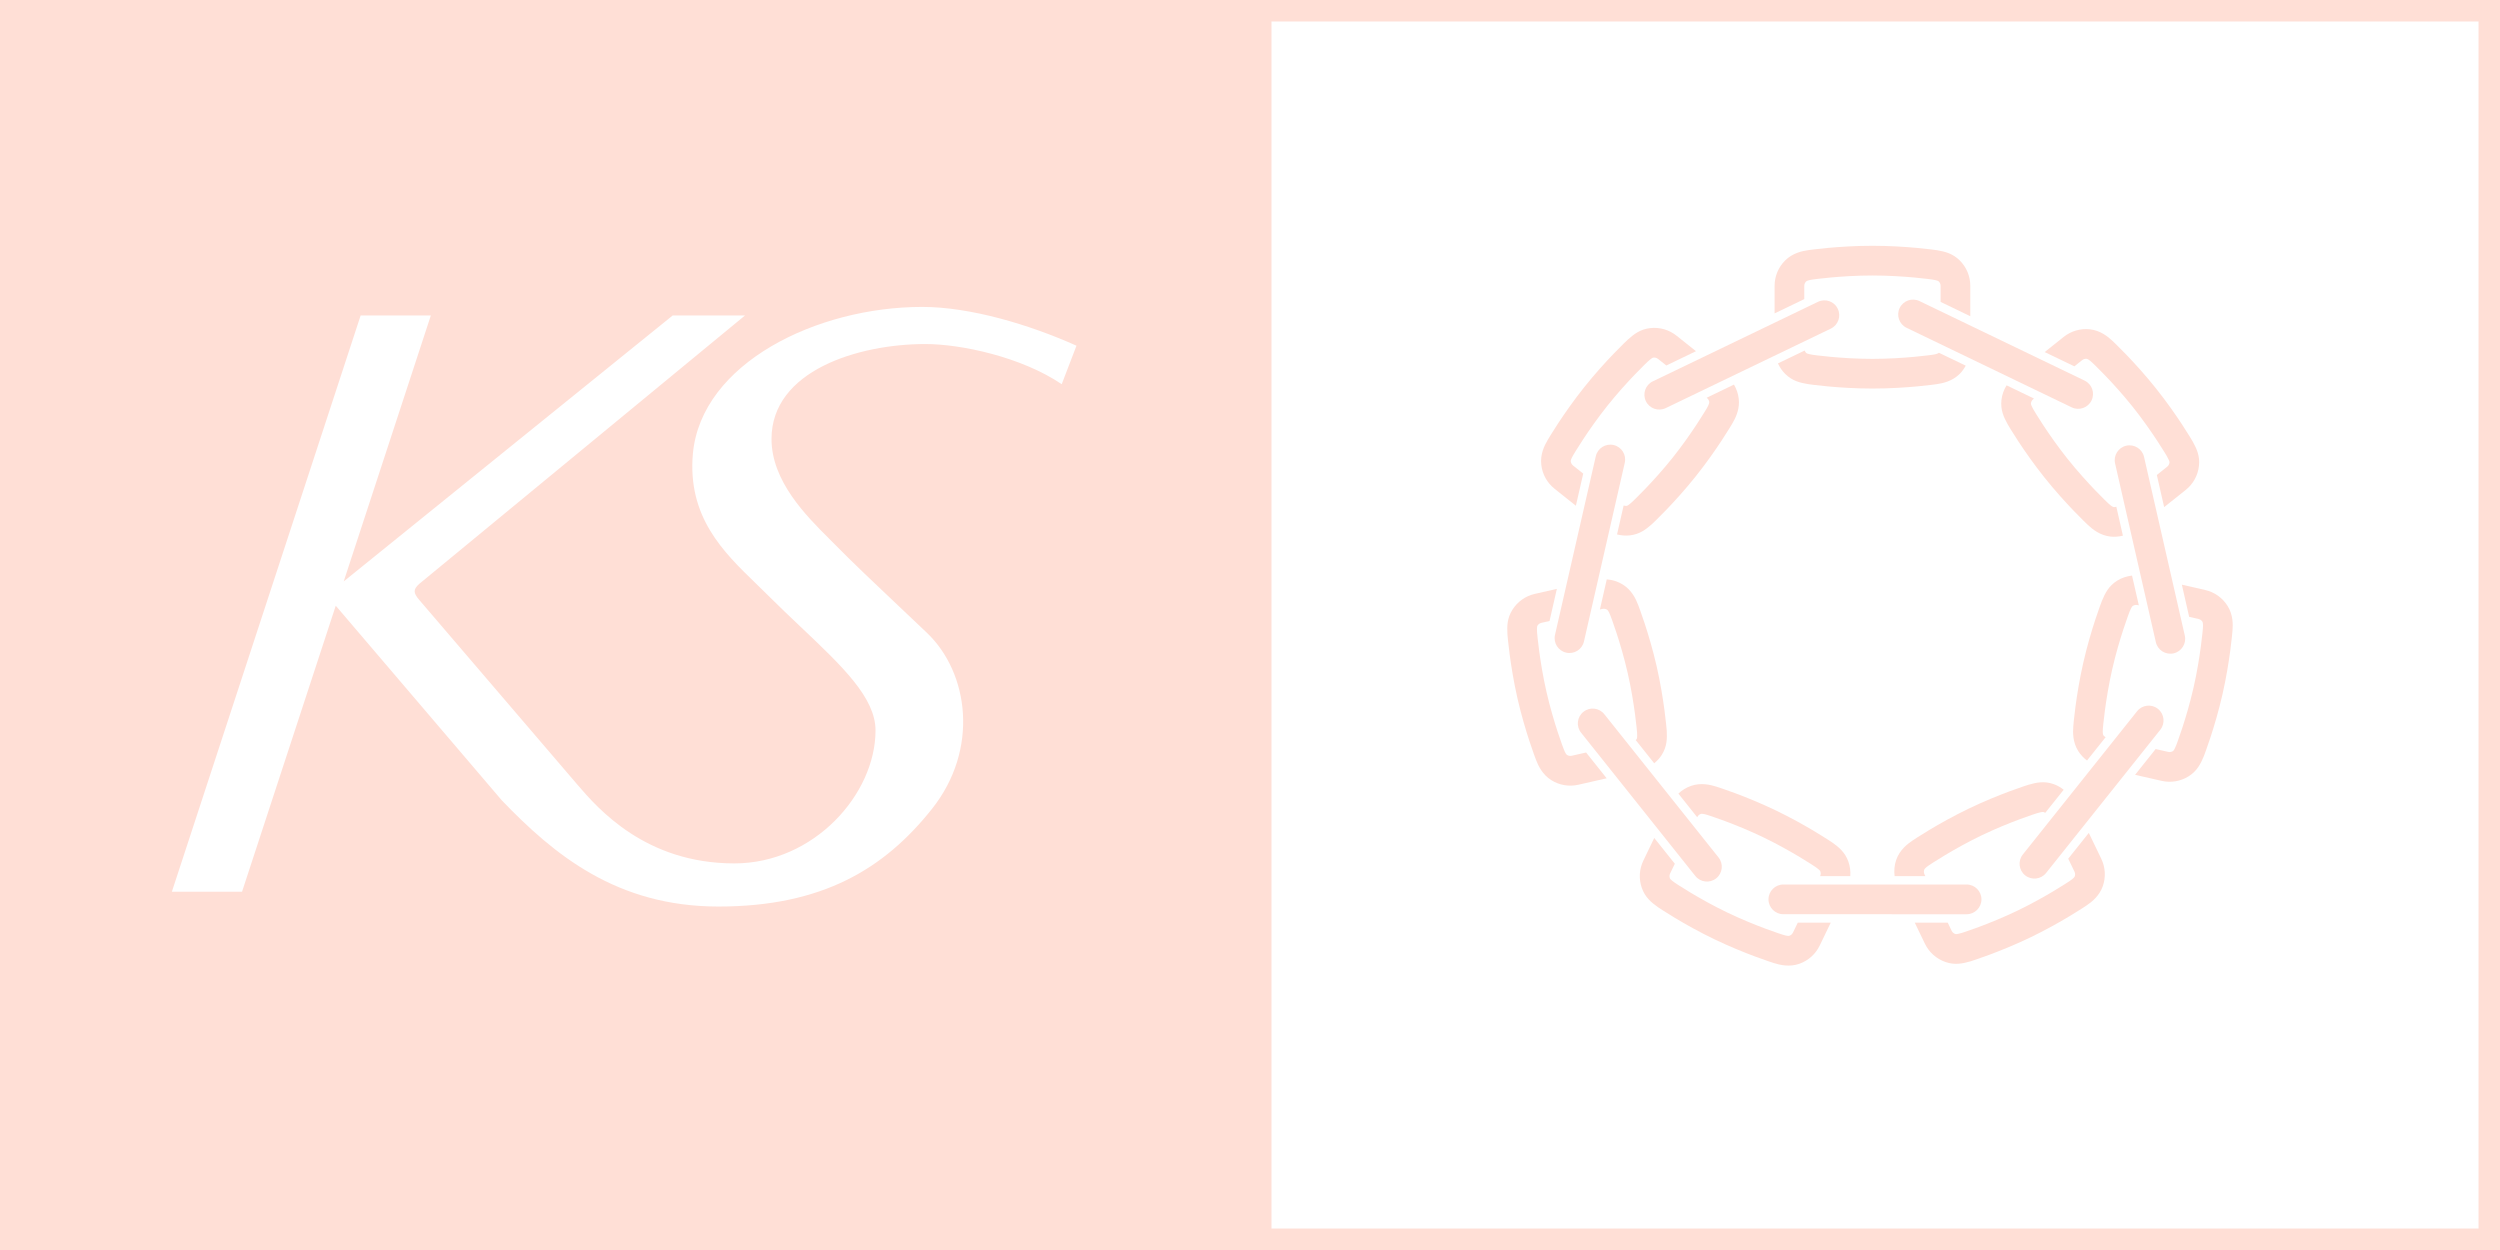 <svg width="86" height="43" viewBox="0 0 86 43" fill="none" xmlns="http://www.w3.org/2000/svg">
<g clip-path="url(#clip0_184_122)">
<path d="M85.762 0.239H43.239V42.762H85.762V0.239Z" stroke="#FFDFD6"/>
<path fill-rule="evenodd" clip-rule="evenodd" d="M0 0H43V43H0V0ZM23.836 15.598C24.13 12.493 28.101 10.558 31.723 10.558C33.367 10.558 35.393 11.158 37.031 11.892L36.523 13.217C35.137 12.277 33.054 11.835 31.833 11.835C29.52 11.835 26.54 12.752 26.54 15.101C26.54 16.554 27.735 17.746 28.52 18.528C28.589 18.597 28.655 18.663 28.716 18.725C29.334 19.354 30.08 20.059 30.906 20.84C31.221 21.138 31.548 21.448 31.885 21.768C33.333 23.148 33.684 25.783 32.06 27.826C30.42 29.89 28.287 31.185 24.713 31.185C21.208 31.185 19.055 29.396 17.265 27.536L11.55 20.837L8.326 30.676H5.912L12.406 10.852H14.821L11.824 20L23.14 10.853H25.627L14.42 20.087C14.216 20.274 14.209 20.388 14.42 20.635L19.858 26.987C20.582 27.833 22.213 29.701 25.261 29.701C28.004 29.701 30.118 27.317 30.118 25.127C30.118 24.003 28.976 22.921 27.561 21.581C27.185 21.225 26.79 20.851 26.392 20.453C26.266 20.327 26.136 20.201 26.004 20.073C24.889 18.994 23.64 17.784 23.836 15.598Z" fill="#FFDFD6"/>
<path d="M62.538 10.383L56.857 13.118C56.602 13.24 56.496 13.545 56.618 13.8C56.74 14.054 57.045 14.161 57.3 14.039L62.981 11.304C63.235 11.181 63.342 10.876 63.219 10.622C63.098 10.367 62.793 10.26 62.538 10.383Z" fill="#FFDFD6"/>
<path d="M54.896 15.693L53.492 21.84C53.429 22.114 53.601 22.389 53.877 22.451C54.151 22.514 54.426 22.342 54.488 22.067L55.892 15.92C55.955 15.645 55.783 15.371 55.508 15.309C55.233 15.246 54.959 15.418 54.896 15.693Z" fill="#FFDFD6"/>
<path d="M54.47 24.487C54.249 24.662 54.213 24.984 54.389 25.205L58.319 30.134C58.495 30.354 58.816 30.391 59.037 30.215C59.258 30.039 59.294 29.718 59.118 29.497L55.187 24.567C55.011 24.347 54.691 24.31 54.47 24.487Z" fill="#FFDFD6"/>
<path d="M60.836 30.938C60.836 31.22 61.065 31.449 61.347 31.449L67.651 31.45C67.933 31.45 68.162 31.221 68.162 30.938C68.162 30.657 67.933 30.427 67.651 30.427L61.347 30.427C61.065 30.427 60.836 30.656 60.836 30.938Z" fill="#FFDFD6"/>
<path d="M73.517 24.465L69.585 29.395C69.409 29.615 69.445 29.936 69.665 30.112C69.886 30.288 70.207 30.252 70.384 30.032L74.315 25.103C74.49 24.882 74.454 24.561 74.234 24.385C74.014 24.209 73.692 24.245 73.517 24.465Z" fill="#FFDFD6"/>
<path d="M73.143 15.332C72.868 15.395 72.696 15.669 72.759 15.943L74.161 22.09C74.224 22.365 74.497 22.537 74.773 22.475C75.047 22.412 75.22 22.139 75.157 21.863L73.755 15.717C73.692 15.442 73.418 15.27 73.143 15.332Z" fill="#FFDFD6"/>
<path d="M62.194 13.213C62.247 13.222 63.242 13.366 64.412 13.366C65.583 13.366 66.576 13.222 66.618 13.216C66.838 13.184 67.162 13.114 67.416 12.86C67.5 12.776 67.565 12.68 67.621 12.579L66.697 12.134C66.696 12.135 66.695 12.137 66.694 12.137C66.679 12.153 66.629 12.183 66.473 12.205C66.46 12.206 65.505 12.345 64.413 12.345C63.32 12.345 62.364 12.206 62.355 12.205C62.165 12.172 62.148 12.155 62.129 12.137C62.115 12.123 62.095 12.095 62.081 12.059L61.161 12.501C61.222 12.633 61.302 12.754 61.407 12.859C61.652 13.104 61.919 13.167 62.194 13.213Z" fill="#FFDFD6"/>
<path d="M62.067 9.834C62.067 9.757 62.106 9.707 62.13 9.684C62.145 9.668 62.195 9.639 62.352 9.616C62.364 9.615 63.319 9.477 64.412 9.477C65.504 9.477 66.46 9.615 66.469 9.616C66.659 9.649 66.677 9.666 66.695 9.684C66.718 9.707 66.757 9.757 66.757 9.834V10.386L67.778 10.878V9.834C67.778 9.505 67.65 9.195 67.417 8.961C67.171 8.717 66.905 8.654 66.63 8.607C66.576 8.599 65.583 8.455 64.412 8.455C63.241 8.455 62.248 8.599 62.206 8.605C61.987 8.636 61.662 8.707 61.408 8.961C61.174 9.195 61.046 9.505 61.046 9.834V10.781L62.067 10.289L62.067 9.834Z" fill="#FFDFD6"/>
<path d="M54.113 16.014C54.053 15.966 54.037 15.903 54.034 15.87C54.031 15.849 54.039 15.792 54.12 15.655C54.127 15.644 54.614 14.811 55.295 13.957C55.976 13.103 56.68 12.442 56.687 12.435C56.831 12.307 56.855 12.304 56.881 12.301C56.913 12.298 56.976 12.299 57.037 12.347C57.037 12.347 57.152 12.438 57.321 12.573L58.342 12.081C57.987 11.798 57.673 11.548 57.673 11.548C57.416 11.343 57.094 11.25 56.766 11.287C56.422 11.326 56.207 11.496 55.999 11.681C55.959 11.718 55.227 12.405 54.497 13.32C53.767 14.236 53.26 15.102 53.239 15.139C53.126 15.33 52.979 15.629 53.02 15.985C53.056 16.314 53.219 16.607 53.477 16.813L54.21 17.398L54.463 16.292L54.113 16.014Z" fill="#FFDFD6"/>
<path d="M56.066 18.417C56.41 18.378 56.626 18.208 56.834 18.023C56.873 17.986 57.606 17.299 58.336 16.383C59.066 15.468 59.573 14.601 59.594 14.564C59.694 14.395 59.82 14.142 59.82 13.838C59.82 13.8 59.818 13.76 59.813 13.719C59.793 13.542 59.735 13.378 59.648 13.23L58.709 13.682C58.713 13.685 58.719 13.69 58.719 13.69C58.779 13.738 58.795 13.8 58.799 13.833C58.8 13.854 58.792 13.911 58.712 14.049C58.705 14.059 58.218 14.893 57.538 15.746C56.856 16.6 56.152 17.262 56.145 17.268C56.001 17.396 55.977 17.399 55.952 17.402C55.929 17.404 55.893 17.403 55.853 17.389L55.626 18.385C55.768 18.42 55.917 18.434 56.066 18.417Z" fill="#FFDFD6"/>
<path d="M54.068 25.998C53.993 26.016 53.935 25.988 53.907 25.971C53.889 25.96 53.848 25.917 53.792 25.77C53.786 25.758 53.44 24.857 53.197 23.792C52.954 22.726 52.876 21.764 52.875 21.754C52.872 21.706 52.871 21.668 52.871 21.639C52.871 21.552 52.881 21.535 52.891 21.519C52.908 21.492 52.949 21.442 53.024 21.426C53.024 21.426 53.136 21.4 53.304 21.362L53.556 20.257L52.797 20.43C52.476 20.503 52.202 20.697 52.026 20.977C51.843 21.269 51.84 21.544 51.856 21.822C51.86 21.877 51.941 22.878 52.2 24.02C52.461 25.161 52.823 26.098 52.838 26.137C52.917 26.344 53.059 26.645 53.363 26.836C53.643 27.012 53.975 27.068 54.296 26.995L55.269 26.773L54.562 25.886L54.068 25.998Z" fill="#FFDFD6"/>
<path d="M57.164 25.969C57.348 25.677 57.35 25.402 57.335 25.123C57.33 25.069 57.25 24.068 56.99 22.925C56.729 21.784 56.367 20.848 56.352 20.808C56.273 20.602 56.131 20.3 55.827 20.11C55.657 20.003 55.468 19.946 55.273 19.93L55.037 20.966C55.091 20.954 55.123 20.946 55.123 20.946C55.198 20.93 55.255 20.956 55.284 20.974C55.301 20.985 55.342 21.028 55.398 21.176C55.404 21.187 55.75 22.088 55.993 23.153C56.236 24.219 56.314 25.181 56.315 25.191C56.325 25.383 56.312 25.404 56.3 25.425C56.294 25.434 56.28 25.447 56.269 25.459C56.464 25.704 56.68 25.974 56.905 26.257C57.004 26.174 57.094 26.081 57.164 25.969Z" fill="#FFDFD6"/>
<path d="M63.585 29.643C63.47 29.317 63.257 29.144 63.03 28.982C62.984 28.952 62.152 28.391 61.097 27.883C60.043 27.375 59.085 27.074 59.045 27.061C58.833 26.994 58.509 26.917 58.171 27.035C58.006 27.092 57.86 27.184 57.736 27.3C57.963 27.585 58.183 27.86 58.384 28.113C58.384 28.112 58.386 28.108 58.386 28.108C58.42 28.038 58.477 28.01 58.507 28C58.528 27.992 58.586 27.987 58.738 28.035C58.749 28.038 59.67 28.328 60.655 28.802C61.639 29.276 62.44 29.816 62.448 29.821C62.604 29.932 62.613 29.956 62.621 29.98C62.631 30.011 62.644 30.07 62.613 30.138H63.65C63.662 29.973 63.642 29.804 63.585 29.643Z" fill="#FFDFD6"/>
<path d="M61.678 32.081C61.646 32.147 61.594 32.177 61.556 32.19C61.536 32.197 61.478 32.203 61.327 32.154C61.315 32.151 60.394 31.86 59.41 31.387C58.426 30.913 57.625 30.374 57.617 30.368C57.46 30.256 57.452 30.233 57.443 30.209C57.433 30.178 57.419 30.116 57.452 30.047C57.452 30.047 57.518 29.911 57.614 29.713L56.906 28.826L56.532 29.604C56.389 29.9 56.37 30.235 56.479 30.547C56.594 30.872 56.807 31.045 57.034 31.207C57.08 31.238 57.912 31.8 58.967 32.307C60.022 32.815 60.98 33.116 61.02 33.129C61.231 33.196 61.554 33.273 61.893 33.156C62.206 33.046 62.456 32.822 62.599 32.525L62.977 31.74H61.843L61.678 32.081Z" fill="#FFDFD6"/>
<path d="M71.362 29.984C71.394 30.05 71.385 30.109 71.372 30.147C71.366 30.164 71.337 30.213 71.201 30.304C71.19 30.311 70.389 30.85 69.405 31.324C68.42 31.798 67.5 32.089 67.491 32.091C67.304 32.144 67.282 32.136 67.258 32.128C67.228 32.117 67.169 32.089 67.137 32.02C67.137 32.02 67.083 31.907 67.002 31.739H65.868L66.216 32.462C66.359 32.758 66.609 32.982 66.921 33.092C67.246 33.206 67.514 33.147 67.783 33.071C67.837 33.054 68.794 32.752 69.849 32.245C70.903 31.737 71.736 31.176 71.771 31.152C71.954 31.03 72.216 30.825 72.336 30.486C72.445 30.174 72.426 29.838 72.283 29.541L71.855 28.652L71.147 29.539L71.362 29.984Z" fill="#FFDFD6"/>
<path d="M69.782 26.995C69.73 27.011 68.772 27.312 67.717 27.82C66.663 28.328 65.83 28.889 65.795 28.912C65.61 29.035 65.349 29.24 65.23 29.578C65.166 29.762 65.151 29.952 65.175 30.138L66.231 30.138C66.214 30.103 66.203 30.079 66.203 30.079C66.169 30.011 66.183 29.948 66.194 29.917C66.201 29.897 66.233 29.849 66.365 29.76C66.376 29.753 67.176 29.214 68.16 28.74C69.145 28.266 70.066 27.976 70.075 27.974C70.261 27.921 70.284 27.929 70.307 27.937C70.32 27.942 70.338 27.95 70.356 27.962L70.991 27.167C70.887 27.086 70.773 27.018 70.644 26.973C70.318 26.859 70.051 26.918 69.782 26.995Z" fill="#FFDFD6"/>
<path d="M76.629 20.844C76.453 20.564 76.179 20.37 75.858 20.296L75.056 20.113C75.153 20.543 75.241 20.926 75.307 21.219L75.63 21.293C75.701 21.309 75.742 21.353 75.763 21.387C75.773 21.402 75.793 21.455 75.779 21.617C75.778 21.631 75.7 22.594 75.457 23.658C75.214 24.724 74.867 25.625 74.863 25.634C74.789 25.813 74.768 25.825 74.747 25.839C74.719 25.856 74.661 25.883 74.586 25.865C74.586 25.865 74.406 25.824 74.154 25.767L73.447 26.654L74.358 26.861C74.679 26.935 75.01 26.879 75.29 26.704C75.583 26.519 75.703 26.272 75.811 26.015C75.831 25.964 76.193 25.027 76.453 23.886C76.713 22.744 76.794 21.744 76.797 21.701C76.816 21.482 76.82 21.148 76.629 20.844Z" fill="#FFDFD6"/>
<path d="M72.356 25.294C72.344 25.275 72.326 25.219 72.339 25.061C72.34 25.049 72.418 24.087 72.661 23.02C72.904 21.955 73.252 21.055 73.255 21.046C73.33 20.868 73.351 20.855 73.373 20.841C73.4 20.824 73.458 20.798 73.533 20.814L73.576 20.824C73.505 20.511 73.425 20.163 73.342 19.8C73.162 19.821 72.987 19.877 72.828 19.976C72.536 20.161 72.415 20.408 72.308 20.666C72.288 20.716 71.926 21.652 71.666 22.794C71.406 23.936 71.325 24.936 71.322 24.978C71.303 25.199 71.301 25.531 71.49 25.835C71.571 25.964 71.675 26.073 71.793 26.162L72.433 25.36C72.396 25.338 72.368 25.312 72.356 25.294Z" fill="#FFDFD6"/>
<path d="M71.626 12.389C71.684 12.343 71.744 12.339 71.784 12.344C71.801 12.346 71.856 12.363 71.974 12.475C71.983 12.484 72.688 13.145 73.369 13.999C74.049 14.854 74.538 15.687 74.542 15.695C74.619 15.835 74.631 15.875 74.631 15.9C74.631 15.905 74.63 15.909 74.63 15.913C74.626 15.945 74.611 16.008 74.55 16.056C74.55 16.056 74.402 16.175 74.195 16.34C74.264 16.642 74.35 17.023 74.447 17.445L75.187 16.855C75.445 16.649 75.607 16.356 75.644 16.028C75.683 15.684 75.565 15.437 75.431 15.192C75.404 15.144 74.897 14.277 74.166 13.362C73.437 12.447 72.704 11.76 72.674 11.731C72.513 11.58 72.256 11.37 71.898 11.329C71.57 11.292 71.246 11.386 70.989 11.591L70.337 12.111L71.358 12.602L71.626 12.389Z" fill="#FFDFD6"/>
<path d="M69.064 14.595C69.091 14.643 69.598 15.51 70.328 16.424C71.058 17.339 71.789 18.026 71.82 18.055C71.982 18.208 72.24 18.417 72.596 18.458C72.743 18.475 72.889 18.461 73.028 18.427C72.949 18.077 72.872 17.739 72.802 17.432C72.765 17.444 72.732 17.445 72.711 17.443C72.69 17.44 72.635 17.42 72.519 17.31C72.511 17.303 71.808 16.641 71.126 15.787C70.445 14.934 69.957 14.1 69.953 14.092C69.86 13.923 69.862 13.898 69.865 13.873C69.869 13.84 69.884 13.779 69.944 13.73L69.97 13.71L69.026 13.256C68.933 13.407 68.87 13.577 68.85 13.758C68.812 14.103 68.929 14.351 69.064 14.595Z" fill="#FFDFD6"/>
<path d="M65.348 10.596C65.226 10.85 65.333 11.155 65.587 11.277L71.266 14.013C71.521 14.136 71.826 14.029 71.949 13.775C72.072 13.52 71.965 13.216 71.711 13.093L66.03 10.357C65.775 10.235 65.471 10.342 65.348 10.596Z" fill="#FFDFD6"/>
</g>
<defs>
<clipPath id="clip0_184_122">
<rect width="86" height="43" fill="white"/>
</clipPath>
</defs>
</svg>
